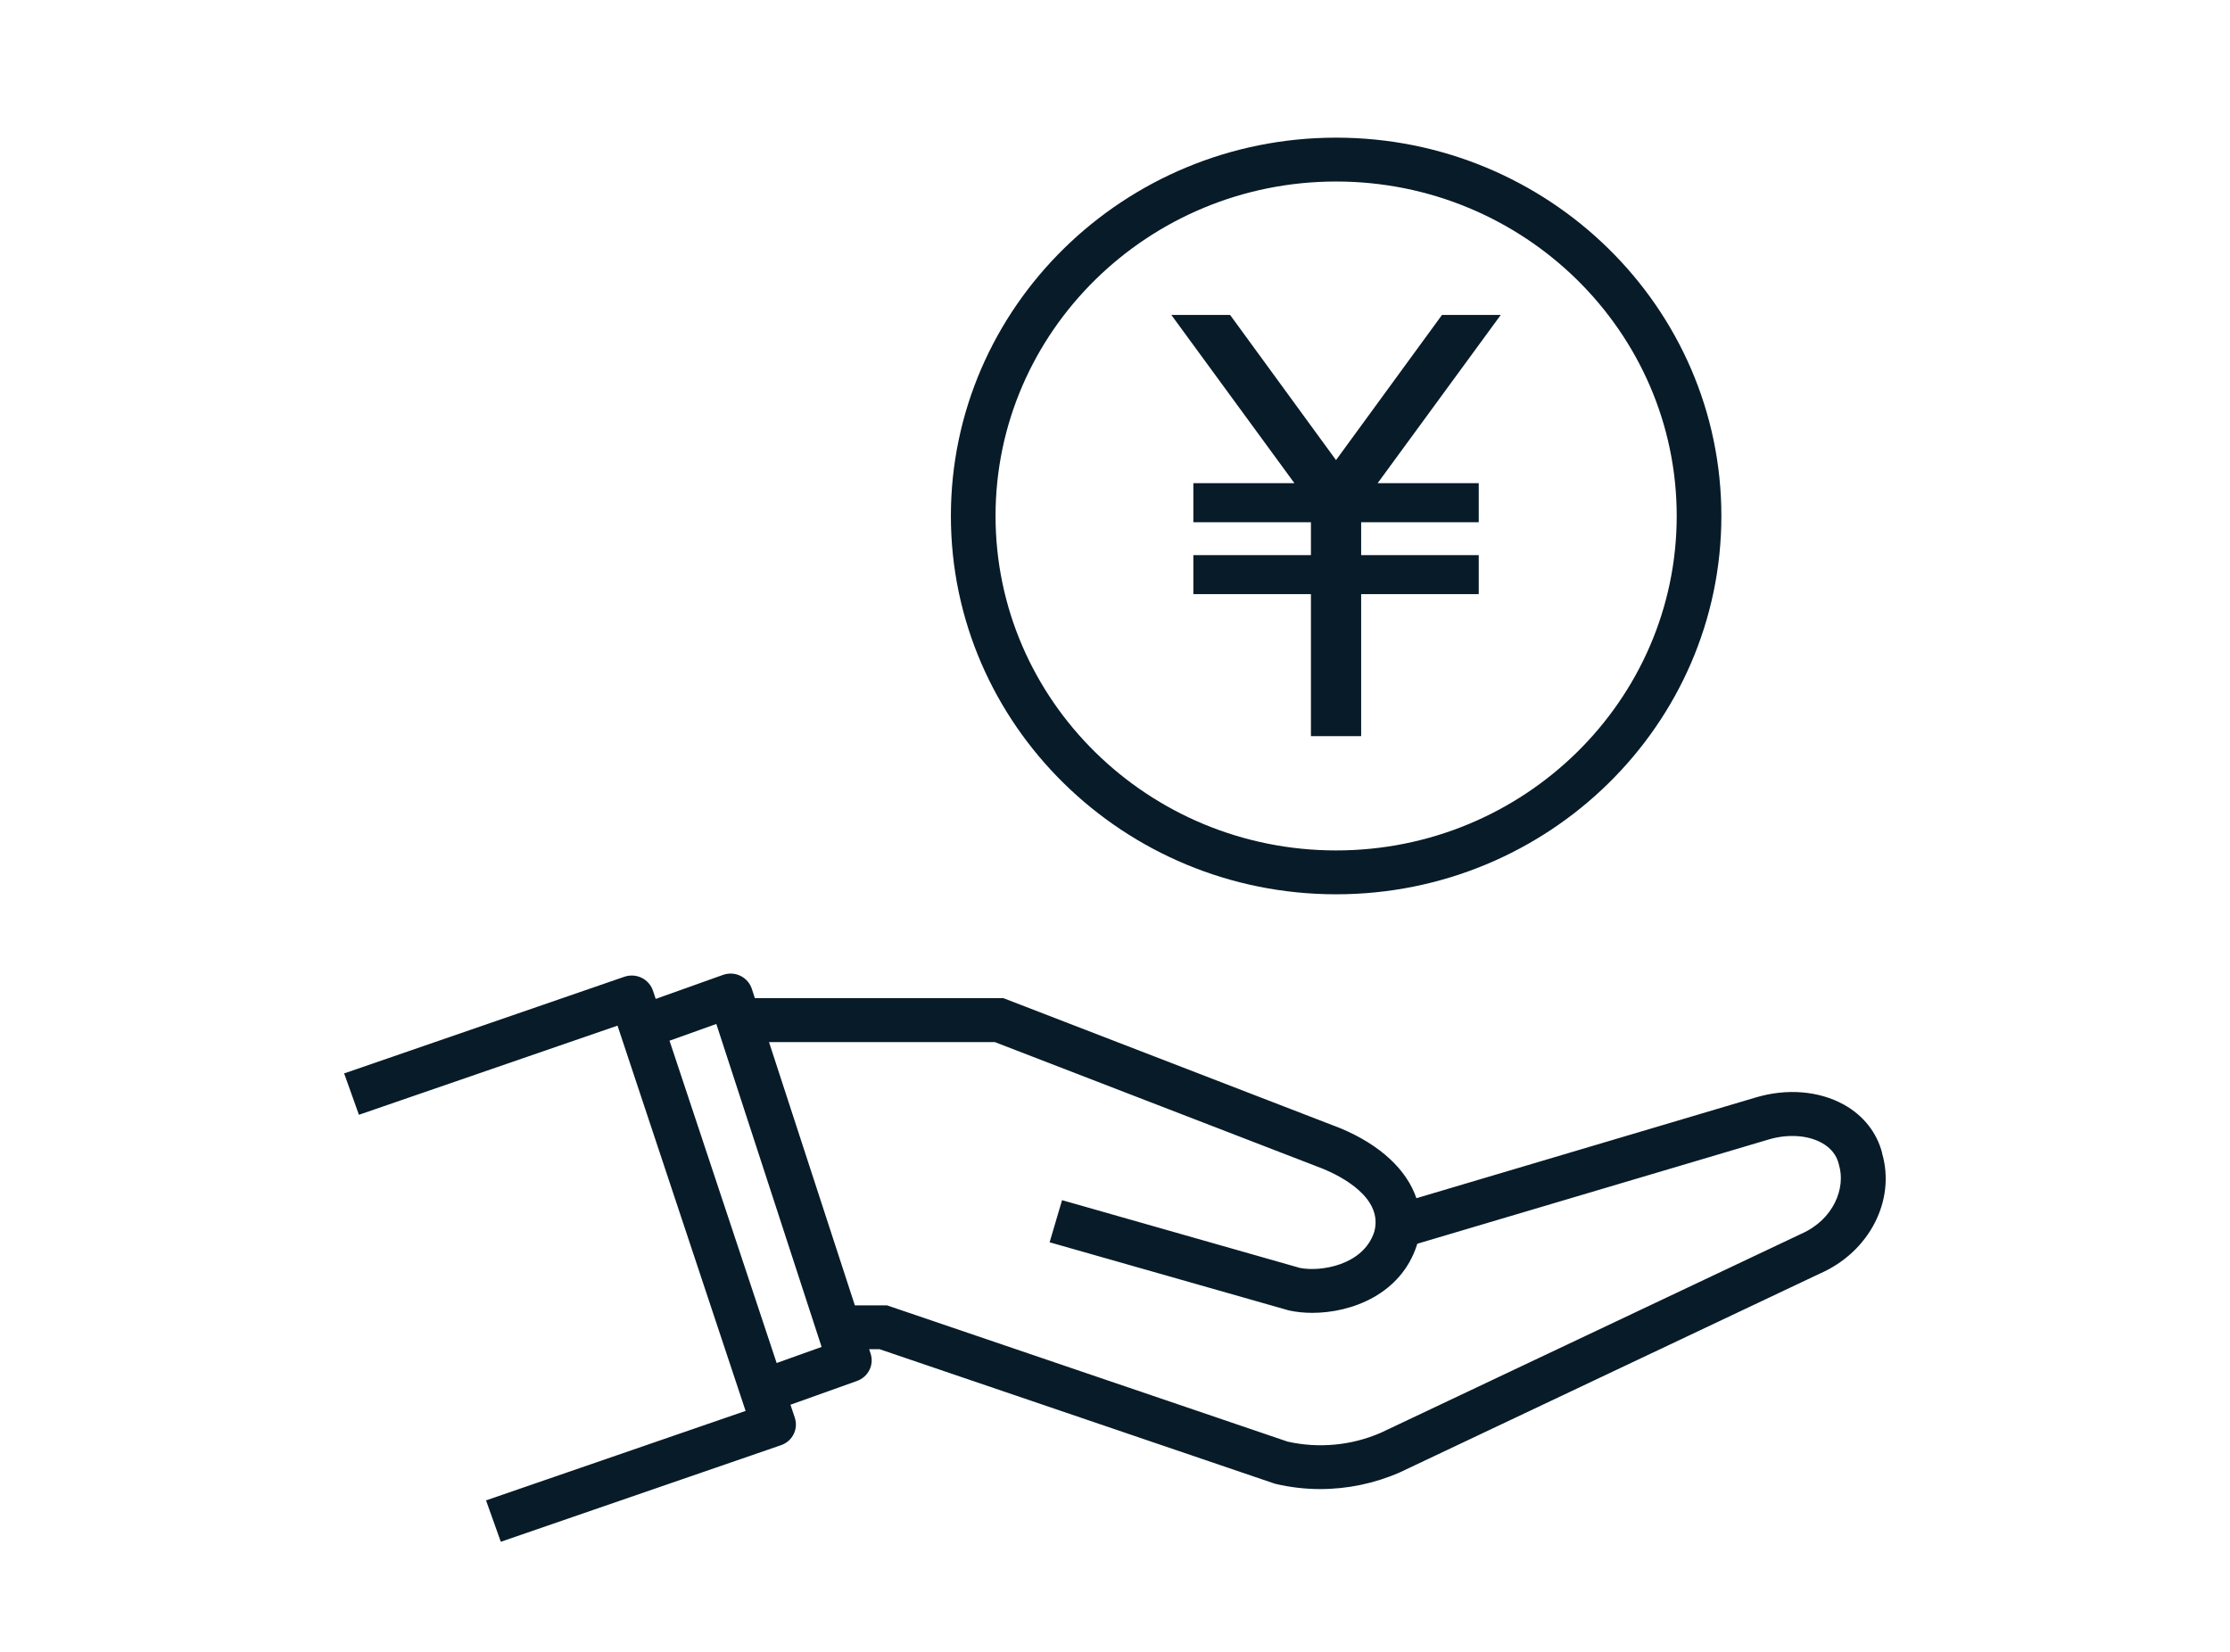 <svg width="81" height="60" viewBox="0 0 81 60" fill="none" xmlns="http://www.w3.org/2000/svg">
<g clip-path="url(#clip0_3037_24918)">
<path d="M68.365 41.88C68.175 41.142 67.686 40.519 66.982 40.127C66.071 39.62 64.896 39.524 63.76 39.867L51.447 43.522C51.1 42.495 50.144 41.588 48.686 40.98L36.448 36.256H27.419L27.309 35.918C27.242 35.712 27.092 35.541 26.895 35.445C26.698 35.349 26.468 35.337 26.261 35.411L23.817 36.283L23.718 35.984C23.65 35.781 23.5 35.612 23.306 35.516C23.111 35.421 22.884 35.408 22.677 35.479L12.5 38.989L13.037 40.492L22.43 37.254L27.082 51.248L17.654 54.498L18.191 56.001L28.368 52.493C28.785 52.351 29.007 51.905 28.869 51.493L28.712 51.023L31.128 50.16C31.538 50.013 31.757 49.576 31.623 49.167L31.57 49.005H31.945L46.275 53.881L46.352 53.903C46.879 54.025 47.418 54.087 47.957 54.087C48.938 54.087 49.924 53.883 50.838 53.484L66.109 46.257C67.903 45.471 68.867 43.593 68.36 41.88H68.365ZM28.21 49.508L24.319 37.801L26.019 37.193L29.843 48.924L28.21 49.508ZM65.43 44.814L50.159 52.04C49.1 52.503 47.9 52.618 46.769 52.363L32.219 47.414H31.051L27.933 37.852H36.136L48.067 42.458C48.738 42.737 50.258 43.519 49.916 44.747C49.515 45.968 47.95 46.203 47.216 46.054L38.577 43.593L38.125 45.123L46.791 47.591L46.841 47.603C47.091 47.657 47.37 47.686 47.668 47.686C49.095 47.686 50.895 47.008 51.469 45.213L51.477 45.189C51.477 45.189 51.477 45.181 51.479 45.176L64.227 41.394C64.931 41.181 65.659 41.227 66.176 41.514C66.501 41.696 66.708 41.953 66.788 42.279L66.798 42.318C67.047 43.142 66.611 44.296 65.425 44.816L65.43 44.814Z" fill="#081B28"/>
<path d="M48.532 32.483C56.248 32.483 62.525 26.318 62.525 18.741C62.525 11.165 56.248 5 48.532 5C40.817 5 34.539 11.165 34.539 18.741C34.539 26.318 40.817 32.483 48.532 32.483ZM48.532 6.593C55.354 6.593 60.903 12.042 60.903 18.741C60.903 25.441 55.354 30.89 48.532 30.89C41.71 30.89 36.161 25.441 36.161 18.741C36.161 12.042 41.713 6.593 48.532 6.593Z" fill="#081B28"/>
<path d="M43.346 17.55V18.97H47.617V20.163H43.346V21.58H47.617V26.738H47.846H49.212H49.441V21.58H53.712V20.163H49.441V18.97H53.712V17.55H50.04L54.511 11.44H52.377L48.528 16.712L44.681 11.44H42.547L47.017 17.55H43.346Z" fill="#081B28"/>
</g>
<defs>
<clipPath id="clip0_3037_24918">
<rect width="56" height="51" fill="white" transform="translate(12.5 5)"/>
</clipPath>
</defs>
</svg>
